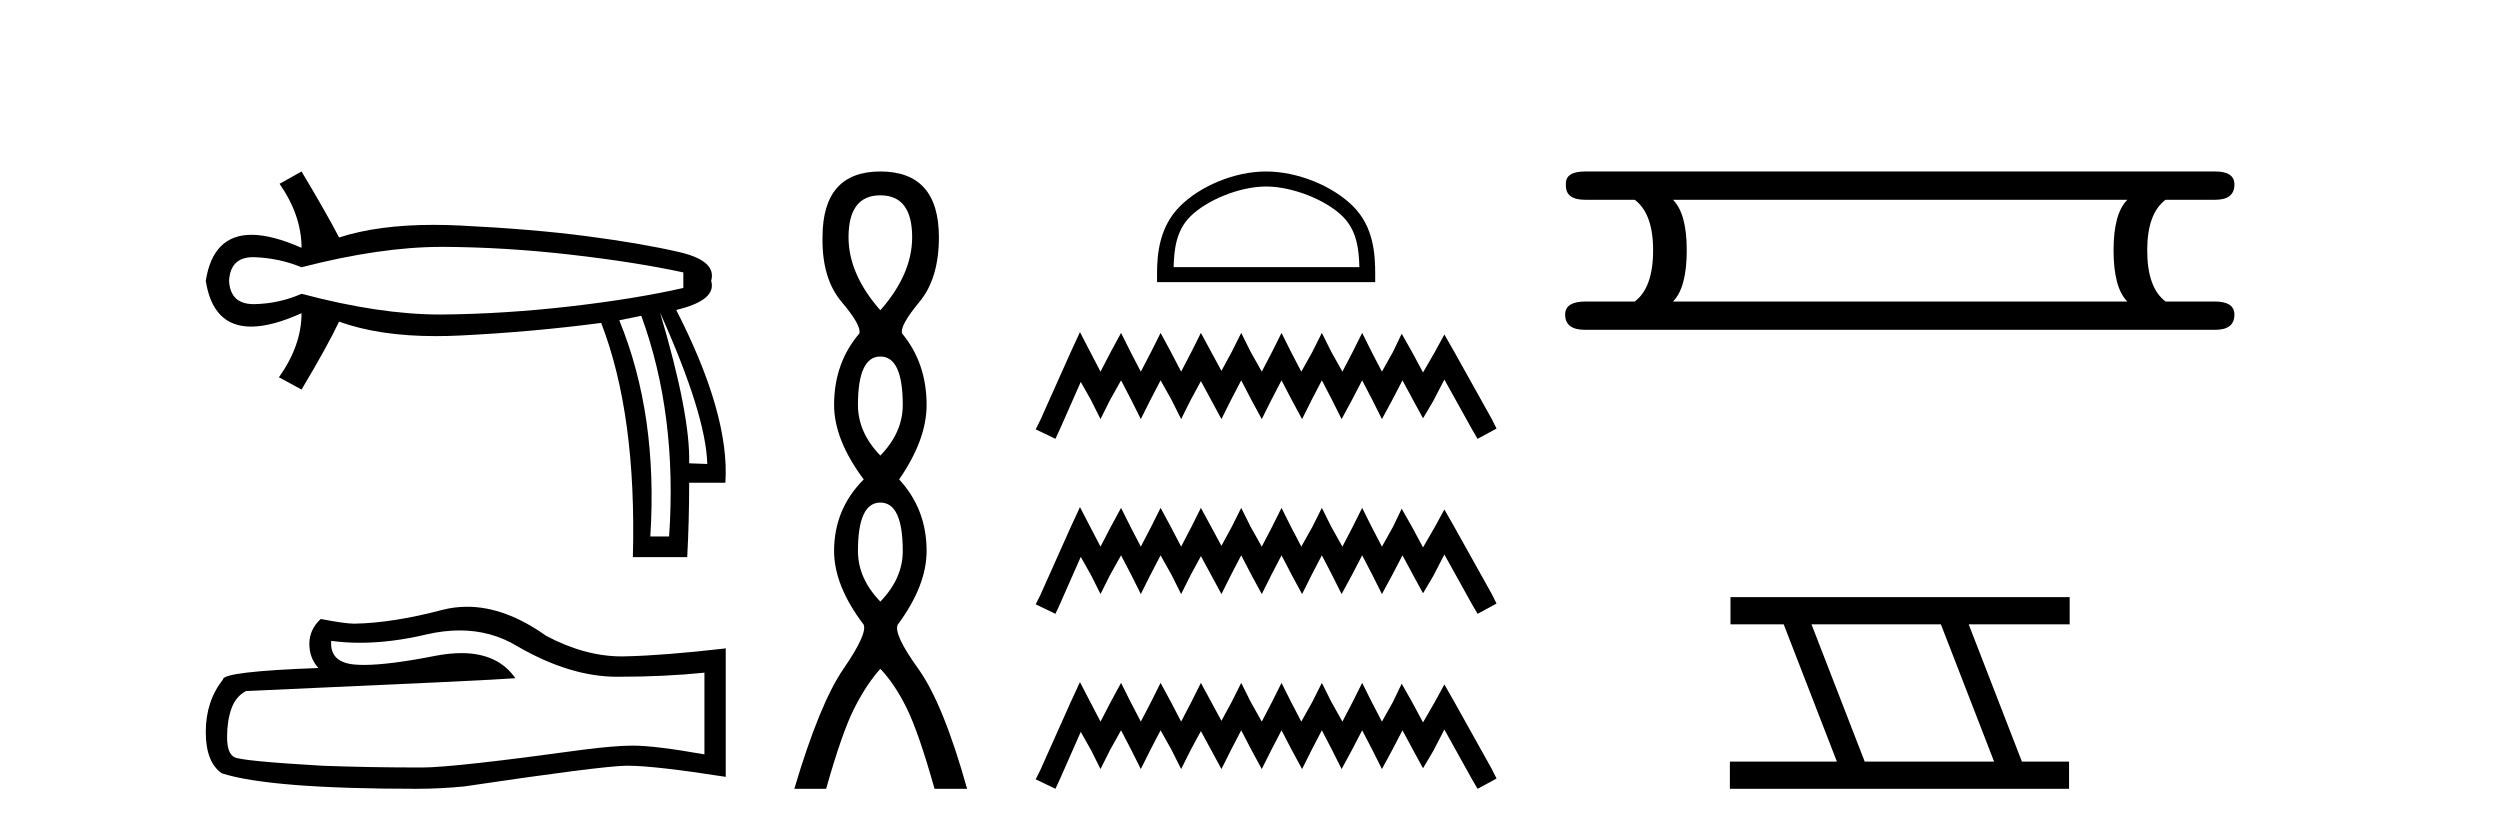 <?xml version='1.0' encoding='UTF-8' standalone='yes'?><svg xmlns='http://www.w3.org/2000/svg' xmlns:xlink='http://www.w3.org/1999/xlink' width='123.0' height='41.0' ><path d='M 21.731 12.146 Q 21.778 12.146 21.824 12.146 Q 24.865 12.162 28.064 12.528 Q 31.264 12.894 33.62 13.403 L 33.62 14.168 Q 31.232 14.709 28.049 15.075 Q 24.865 15.441 21.824 15.473 Q 21.735 15.474 21.645 15.474 Q 18.668 15.474 14.836 14.454 Q 13.754 14.932 12.544 14.963 Q 12.512 14.964 12.481 14.964 Q 11.332 14.964 11.27 13.817 Q 11.332 12.653 12.454 12.653 Q 12.498 12.653 12.544 12.655 Q 13.754 12.703 14.836 13.149 Q 18.723 12.146 21.731 12.146 ZM 32.474 15.377 Q 34.734 20.408 34.798 22.827 L 34.798 22.827 L 33.907 22.795 Q 33.97 20.408 32.474 15.377 ZM 31.551 15.537 Q 33.334 20.408 32.92 26.393 L 31.996 26.393 Q 32.378 20.408 30.468 15.759 L 31.551 15.537 ZM 14.836 8.437 L 13.754 9.042 Q 14.836 10.602 14.836 12.194 Q 13.388 11.552 12.377 11.552 Q 10.477 11.552 10.124 13.817 Q 10.475 16.069 12.354 16.069 Q 13.371 16.069 14.836 15.409 L 14.836 15.409 Q 14.836 17.001 13.722 18.561 L 14.836 19.166 Q 16.11 17.033 16.683 15.823 Q 18.64 16.537 21.443 16.537 Q 22.014 16.537 22.62 16.508 Q 26.202 16.332 29.577 15.887 Q 31.328 20.408 31.137 27.412 L 33.811 27.412 Q 33.907 25.661 33.907 23.751 L 35.689 23.751 Q 35.912 20.408 33.27 15.25 Q 35.276 14.772 34.989 13.817 Q 35.276 12.83 33.413 12.401 Q 31.551 11.971 28.876 11.621 Q 26.202 11.27 22.62 11.095 Q 21.953 11.063 21.327 11.063 Q 18.599 11.063 16.683 11.684 Q 16.11 10.57 14.836 8.437 Z' style='fill:#000000;stroke:none' /><path d='M 22.615 31.017 Q 24.165 31.017 25.442 31.789 Q 28.04 33.297 30.366 33.297 Q 32.706 33.297 34.658 33.096 L 34.658 37.115 Q 32.232 36.685 31.155 36.685 L 31.127 36.685 Q 30.251 36.685 28.686 36.886 Q 22.327 37.761 20.762 37.761 Q 18.163 37.761 15.866 37.675 Q 11.933 37.446 11.545 37.259 Q 11.172 37.087 11.172 36.268 Q 11.172 35.464 11.387 34.861 Q 11.603 34.259 12.105 34 Q 24.394 33.455 25.356 33.368 Q 24.499 32.133 22.702 32.133 Q 22.119 32.133 21.437 32.263 Q 19.148 32.714 17.907 32.714 Q 17.646 32.714 17.431 32.694 Q 16.211 32.579 16.297 31.531 L 16.297 31.531 Q 16.983 31.624 17.713 31.624 Q 19.246 31.624 20.977 31.215 Q 21.831 31.017 22.615 31.017 ZM 22.981 29.852 Q 22.359 29.852 21.752 30.009 Q 19.298 30.655 17.431 30.684 Q 16.972 30.684 15.78 30.454 Q 15.22 30.971 15.22 31.675 Q 15.22 32.378 15.665 32.866 Q 10.971 33.038 10.971 33.426 Q 10.124 34.503 10.124 36.01 Q 10.124 37.503 10.914 38.048 Q 13.297 38.809 20.489 38.809 Q 21.637 38.809 22.829 38.694 Q 29.49 37.704 30.768 37.675 Q 30.828 37.674 30.894 37.674 Q 32.206 37.674 35.706 38.221 L 35.706 31.875 L 35.677 31.904 Q 32.677 32.249 30.782 32.292 Q 30.685 32.295 30.587 32.295 Q 28.784 32.295 26.877 31.287 Q 24.86 29.852 22.981 29.852 Z' style='fill:#000000;stroke:none' /><path d='M 43.313 9.61 Q 44.878 9.61 44.878 11.673 Q 44.878 13.487 43.313 15.265 Q 41.748 13.487 41.748 11.673 Q 41.748 9.61 43.313 9.61 ZM 43.313 17.541 Q 44.416 17.541 44.416 19.924 Q 44.416 21.276 43.313 22.414 Q 42.211 21.276 42.211 19.924 Q 42.211 17.541 43.313 17.541 ZM 43.313 24.726 Q 44.416 24.726 44.416 27.108 Q 44.416 28.46 43.313 29.598 Q 42.211 28.46 42.211 27.108 Q 42.211 24.726 43.313 24.726 ZM 43.313 8.437 Q 40.468 8.437 40.468 11.673 Q 40.432 13.7 41.41 14.856 Q 42.388 16.012 42.282 16.403 Q 41.037 17.862 41.037 19.924 Q 41.037 21.631 42.495 23.588 Q 41.037 25.046 41.037 27.108 Q 41.037 28.816 42.495 30.736 Q 42.673 31.198 41.499 32.906 Q 40.326 34.613 39.081 38.809 L 40.646 38.809 Q 41.428 36.035 42.033 34.844 Q 42.637 33.652 43.313 32.906 Q 44.024 33.652 44.611 34.844 Q 45.198 36.035 45.98 38.809 L 47.581 38.809 Q 46.407 34.613 45.18 32.906 Q 43.953 31.198 44.167 30.736 Q 45.589 28.816 45.589 27.108 Q 45.589 25.046 44.238 23.588 Q 45.589 21.631 45.589 19.924 Q 45.589 17.862 44.38 16.403 Q 44.273 16.012 45.234 14.856 Q 46.194 13.7 46.194 11.673 Q 46.194 8.437 43.313 8.437 Z' style='fill:#000000;stroke:none' /><path d='M 62.293 9.176 C 63.613 9.176 65.266 9.854 66.065 10.654 C 66.765 11.353 66.857 12.281 66.882 13.143 L 57.742 13.143 C 57.768 12.281 57.86 11.353 58.559 10.654 C 59.359 9.854 60.973 9.176 62.293 9.176 ZM 62.293 8.437 C 60.727 8.437 59.041 9.16 58.054 10.148 C 57.04 11.161 56.926 12.495 56.926 13.493 L 56.926 13.882 L 67.66 13.882 L 67.66 13.493 C 67.66 12.495 67.584 11.161 66.571 10.148 C 65.583 9.16 63.859 8.437 62.293 8.437 Z' style='fill:#000000;stroke:none' /><path d='M 53.134 16.34 L 52.667 17.352 L 51.189 20.657 L 50.956 21.124 L 51.928 21.591 L 52.161 21.085 L 53.173 18.791 L 53.678 19.685 L 54.145 20.619 L 54.612 19.685 L 55.156 18.713 L 55.662 19.685 L 56.128 20.619 L 56.595 19.685 L 57.101 18.713 L 57.645 19.685 L 58.112 20.619 L 58.579 19.685 L 59.084 18.752 L 59.59 19.685 L 60.095 20.619 L 60.562 19.685 L 61.068 18.713 L 61.573 19.685 L 62.079 20.619 L 62.546 19.685 L 63.051 18.713 L 63.557 19.685 L 64.062 20.619 L 64.529 19.685 L 65.035 18.713 L 65.54 19.685 L 66.007 20.619 L 66.513 19.685 L 67.018 18.713 L 67.524 19.685 L 67.991 20.619 L 68.496 19.685 L 69.002 18.713 L 69.546 19.724 L 70.013 20.58 L 70.519 19.724 L 71.063 18.674 L 72.424 21.124 L 72.697 21.591 L 73.63 21.085 L 73.397 20.619 L 71.53 17.274 L 71.063 16.457 L 70.596 17.313 L 70.013 18.324 L 69.469 17.313 L 68.963 16.418 L 68.535 17.313 L 67.991 18.285 L 67.485 17.313 L 67.018 16.379 L 66.552 17.313 L 66.046 18.285 L 65.501 17.313 L 65.035 16.379 L 64.568 17.313 L 64.024 18.285 L 63.518 17.313 L 63.051 16.379 L 62.585 17.313 L 62.079 18.285 L 61.534 17.313 L 61.068 16.379 L 60.601 17.313 L 60.095 18.246 L 59.59 17.313 L 59.084 16.379 L 58.617 17.313 L 58.112 18.285 L 57.606 17.313 L 57.101 16.379 L 56.634 17.313 L 56.128 18.285 L 55.623 17.313 L 55.156 16.379 L 54.65 17.313 L 54.145 18.285 L 53.639 17.313 L 53.134 16.34 ZM 53.134 24.95 L 52.667 25.961 L 51.189 29.267 L 50.956 29.733 L 51.928 30.2 L 52.161 29.695 L 53.173 27.4 L 53.678 28.294 L 54.145 29.228 L 54.612 28.294 L 55.156 27.322 L 55.662 28.294 L 56.128 29.228 L 56.595 28.294 L 57.101 27.322 L 57.645 28.294 L 58.112 29.228 L 58.579 28.294 L 59.084 27.361 L 59.59 28.294 L 60.095 29.228 L 60.562 28.294 L 61.068 27.322 L 61.573 28.294 L 62.079 29.228 L 62.546 28.294 L 63.051 27.322 L 63.557 28.294 L 64.062 29.228 L 64.529 28.294 L 65.035 27.322 L 65.54 28.294 L 66.007 29.228 L 66.513 28.294 L 67.018 27.322 L 67.524 28.294 L 67.991 29.228 L 68.496 28.294 L 69.002 27.322 L 69.546 28.333 L 70.013 29.189 L 70.519 28.333 L 71.063 27.283 L 72.424 29.733 L 72.697 30.2 L 73.63 29.695 L 73.397 29.228 L 71.53 25.883 L 71.063 25.066 L 70.596 25.922 L 70.013 26.933 L 69.469 25.922 L 68.963 25.027 L 68.535 25.922 L 67.991 26.894 L 67.485 25.922 L 67.018 24.988 L 66.552 25.922 L 66.046 26.894 L 65.501 25.922 L 65.035 24.988 L 64.568 25.922 L 64.024 26.894 L 63.518 25.922 L 63.051 24.988 L 62.585 25.922 L 62.079 26.894 L 61.534 25.922 L 61.068 24.988 L 60.601 25.922 L 60.095 26.855 L 59.59 25.922 L 59.084 24.988 L 58.617 25.922 L 58.112 26.894 L 57.606 25.922 L 57.101 24.988 L 56.634 25.922 L 56.128 26.894 L 55.623 25.922 L 55.156 24.988 L 54.65 25.922 L 54.145 26.894 L 53.639 25.922 L 53.134 24.95 ZM 53.134 33.559 L 52.667 34.57 L 51.189 37.876 L 50.956 38.343 L 51.928 38.809 L 52.161 38.304 L 53.173 36.009 L 53.678 36.904 L 54.145 37.837 L 54.612 36.904 L 55.156 35.931 L 55.662 36.904 L 56.128 37.837 L 56.595 36.904 L 57.101 35.931 L 57.645 36.904 L 58.112 37.837 L 58.579 36.904 L 59.084 35.97 L 59.59 36.904 L 60.095 37.837 L 60.562 36.904 L 61.068 35.931 L 61.573 36.904 L 62.079 37.837 L 62.546 36.904 L 63.051 35.931 L 63.557 36.904 L 64.062 37.837 L 64.529 36.904 L 65.035 35.931 L 65.54 36.904 L 66.007 37.837 L 66.513 36.904 L 67.018 35.931 L 67.524 36.904 L 67.991 37.837 L 68.496 36.904 L 69.002 35.931 L 69.546 36.942 L 70.013 37.798 L 70.519 36.942 L 71.063 35.892 L 72.424 38.343 L 72.697 38.809 L 73.63 38.304 L 73.397 37.837 L 71.53 34.492 L 71.063 33.675 L 70.596 34.531 L 70.013 35.542 L 69.469 34.531 L 68.963 33.637 L 68.535 34.531 L 67.991 35.503 L 67.485 34.531 L 67.018 33.598 L 66.552 34.531 L 66.046 35.503 L 65.501 34.531 L 65.035 33.598 L 64.568 34.531 L 64.024 35.503 L 63.518 34.531 L 63.051 33.598 L 62.585 34.531 L 62.079 35.503 L 61.534 34.531 L 61.068 33.598 L 60.601 34.531 L 60.095 35.465 L 59.59 34.531 L 59.084 33.598 L 58.617 34.531 L 58.112 35.503 L 57.606 34.531 L 57.101 33.598 L 56.634 34.531 L 56.128 35.503 L 55.623 34.531 L 55.156 33.598 L 54.65 34.531 L 54.145 35.503 L 53.639 34.531 L 53.134 33.559 Z' style='fill:#000000;stroke:none' /><path d='M 104.665 9.829 Q 103.987 10.507 103.987 12.313 Q 103.987 14.157 104.665 14.834 L 82.311 14.834 Q 82.988 14.157 82.988 12.313 Q 82.988 10.507 82.311 9.829 ZM 77.983 8.437 Q 77.005 8.437 77.042 9.077 Q 77.005 9.829 77.983 9.829 L 80.429 9.829 Q 81.333 10.507 81.333 12.313 Q 81.333 14.157 80.429 14.834 L 78.021 14.834 Q 77.005 14.834 77.005 15.474 Q 77.005 16.227 77.983 16.227 L 108.992 16.227 Q 109.933 16.227 109.933 15.474 Q 109.933 14.834 108.955 14.834 L 106.546 14.834 Q 105.643 14.157 105.643 12.313 Q 105.643 10.507 106.546 9.829 L 108.992 9.829 Q 109.933 9.829 109.933 9.077 Q 109.933 8.437 108.992 8.437 Z' style='fill:#000000;stroke:none' /><path d='M 95.492 30.718 L 98.11 37.471 L 91.744 37.471 L 89.126 30.718 ZM 85.14 29.379 L 85.14 30.718 L 87.758 30.718 L 90.375 37.471 L 85.11 37.471 L 85.11 38.809 L 101.798 38.809 L 101.798 37.471 L 99.478 37.471 L 96.86 30.718 L 101.828 30.718 L 101.828 29.379 Z' style='fill:#000000;stroke:none' /></svg>